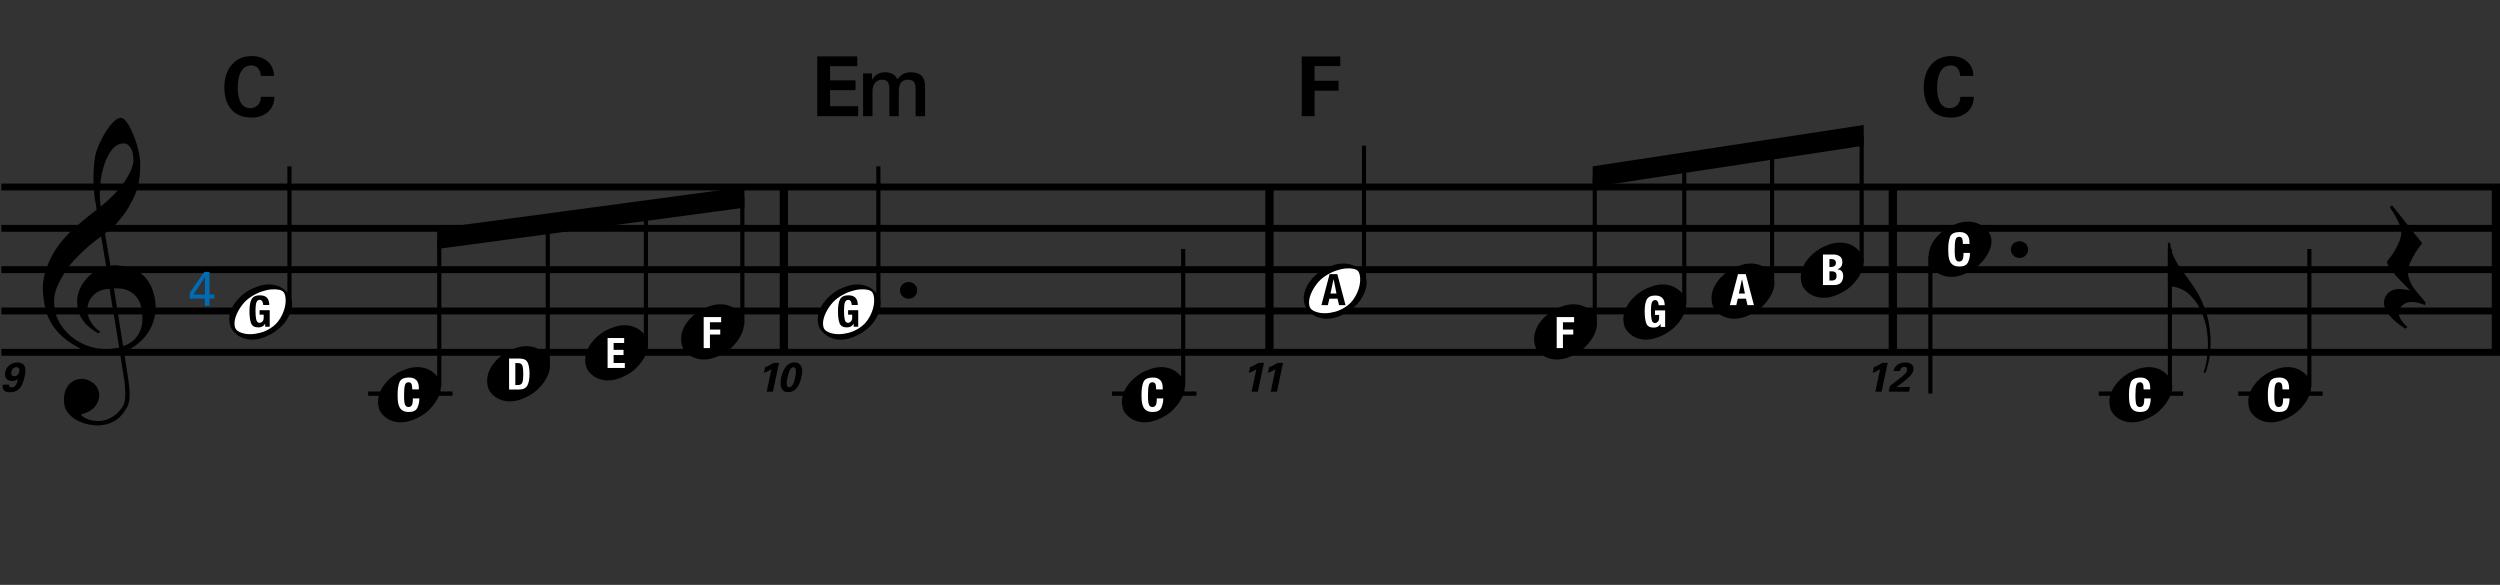 <?xml version="1.0" encoding="utf-8"?>
<!-- Generator: Adobe Illustrator 14.0.0, SVG Export Plug-In . SVG Version: 6.00 Build 43363)  -->
<!DOCTYPE svg PUBLIC "-//W3C//DTD SVG 1.1//EN" "http://www.w3.org/Graphics/SVG/1.1/DTD/svg11.dtd">
<svg version="1.1" id="Layer_1" xmlns="http://www.w3.org/2000/svg" xmlns:xlink="http://www.w3.org/1999/xlink" x="0px" y="0px"
	 width="544.426px" height="127.363px" viewBox="0 0 544.426 127.363" enable-background="new 0 0 544.426 127.363"
	 xml:space="preserve">
<rect x="0" y="0" width="544.426" height="127.363" fill="#333333" stroke="none"/>
<g>
	<path d="M26.136,76.851c-0.672,0.121-1.386,0.192-2.142,0.217c-0.756,0.023-1.494,0.006-2.214-0.055
		c-0.72-0.06-1.386-0.144-1.998-0.252c-0.612-0.107-1.11-0.258-1.494-0.449c-1.849-0.889-3.343-1.83-4.482-2.826
		c-1.14-0.996-2.022-2.034-2.646-3.114c-0.624-1.079-1.062-2.19-1.314-3.33s-0.414-2.286-0.486-3.438
		c-0.096-1.248,0.018-2.496,0.342-3.744c0.324-1.248,0.768-2.442,1.332-3.582c0.564-1.14,1.212-2.19,1.944-3.15
		c0.731-0.96,1.47-1.8,2.214-2.52c0.864-0.816,1.77-1.626,2.718-2.43c0.948-0.804,1.986-1.625,3.114-2.466
		C21,45.4,20.97,45.124,20.934,44.884c-0.036-0.24-0.079-0.486-0.126-0.738c-0.049-0.252-0.103-0.534-0.162-0.846
		c-0.061-0.312-0.103-0.696-0.126-1.152c0-0.192-0.024-0.546-0.072-1.062c-0.048-0.516-0.078-1.14-0.09-1.872
		c-0.012-0.732,0.005-1.566,0.054-2.502c0.048-0.936,0.168-1.908,0.36-2.916c0.12-0.6,0.378-1.362,0.774-2.286
		c0.396-0.924,0.864-1.818,1.404-2.682c0.54-0.864,1.11-1.607,1.71-2.232c0.6-0.624,1.164-0.936,1.692-0.936
		c0.264,0,0.552,0.162,0.864,0.486c0.312,0.324,0.618,0.756,0.918,1.296c0.3,0.54,0.594,1.152,0.882,1.836
		c0.288,0.684,0.54,1.386,0.756,2.106c0.216,0.72,0.39,1.428,0.522,2.124c0.131,0.696,0.21,1.308,0.234,1.836
		c0.023,1.248-0.024,2.346-0.144,3.294c-0.12,0.948-0.3,1.8-0.54,2.556c-0.24,0.756-0.522,1.452-0.846,2.088
		c-0.324,0.636-0.666,1.278-1.026,1.926c-0.384,0.648-0.774,1.218-1.17,1.71c-0.396,0.492-0.798,0.99-1.206,1.494
		c-0.432,0.528-0.882,0.966-1.35,1.314c-0.468,0.348-0.931,0.727-1.386,1.134c0.216,1.224,0.408,2.328,0.576,3.312
		c0.072,0.432,0.144,0.852,0.216,1.26c0.072,0.409,0.132,0.787,0.18,1.134c0.048,0.348,0.095,0.636,0.144,0.864
		c0.047,0.229,0.072,0.366,0.072,0.414c0.576-0.072,1.17-0.078,1.782-0.018c0.612,0.06,1.2,0.15,1.764,0.27
		c0.564,0.121,1.068,0.276,1.512,0.468c0.444,0.192,0.797,0.372,1.062,0.54c1.296,0.96,2.214,2.058,2.754,3.294
		c0.54,1.236,0.858,2.502,0.954,3.798c0.072,1.008-0.013,2.021-0.252,3.042c-0.24,1.02-0.643,1.992-1.206,2.916
		c-0.564,0.924-1.296,1.77-2.196,2.538c-0.9,0.768-1.962,1.403-3.186,1.907c0.144,0.984,0.276,1.896,0.396,2.736
		c0.12,0.721,0.228,1.422,0.324,2.106c0.096,0.685,0.167,1.157,0.216,1.422c0.216,1.44,0.3,2.622,0.252,3.546
		c-0.048,0.924-0.228,1.674-0.54,2.25c-0.265,0.48-0.571,0.947-0.918,1.404c-0.348,0.455-0.762,0.863-1.242,1.224
		c-0.48,0.36-1.039,0.66-1.674,0.9c-0.636,0.239-1.363,0.384-2.178,0.432c-0.625,0.048-1.368-0.006-2.232-0.161
		c-0.864-0.157-1.692-0.433-2.484-0.828c-0.792-0.396-1.476-0.932-2.052-1.603c-0.576-0.673-0.9-1.5-0.972-2.483
		c-0.048-0.576-0.012-1.158,0.108-1.746c0.12-0.589,0.33-1.117,0.63-1.584c0.3-0.469,0.696-0.859,1.188-1.17
		c0.492-0.312,1.098-0.492,1.818-0.541c0.432-0.023,0.87,0.042,1.314,0.198c0.444,0.155,0.858,0.378,1.242,0.666
		c0.384,0.288,0.696,0.647,0.936,1.08c0.24,0.433,0.383,0.899,0.432,1.403c0.072,0.889-0.205,1.746-0.828,2.574
		c-0.625,0.828-1.68,1.446-3.168,1.854c0.239,0.336,0.696,0.653,1.368,0.954c0.672,0.3,1.512,0.449,2.52,0.449
		c1.056,0,2.07-0.312,3.042-0.936c0.972-0.624,1.722-1.404,2.25-2.34c0.336-0.625,0.504-1.434,0.504-2.43s-0.061-1.998-0.18-3.006
		c-0.048-0.168-0.121-0.582-0.216-1.242c-0.096-0.66-0.205-1.35-0.324-2.07C26.447,78.82,26.304,77.883,26.136,76.851z
		 M21.438,63.478c-0.636,0.348-1.14,0.768-1.512,1.26c-0.372,0.492-0.625,1.014-0.756,1.566c-0.132,0.552-0.186,1.044-0.162,1.476
		c0.023,0.432,0.12,0.876,0.288,1.332c0.167,0.456,0.39,0.882,0.666,1.278c0.275,0.396,0.576,0.756,0.9,1.08
		c0.324,0.324,0.654,0.569,0.99,0.738c-0.048,0.047-0.09,0.09-0.126,0.125c-0.036,0.036-0.079,0.078-0.126,0.127
		c-0.049,0.047-0.084,0.095-0.108,0.144c-0.744-0.36-1.398-0.786-1.962-1.278c-0.564-0.492-0.93-0.846-1.098-1.062
		c-0.264-0.359-0.492-0.684-0.684-0.971c-0.192-0.289-0.348-0.595-0.468-0.918c-0.12-0.324-0.222-0.678-0.306-1.062
		s-0.138-0.84-0.162-1.368c-0.048-0.504-0.013-1.038,0.108-1.602c0.12-0.563,0.318-1.134,0.594-1.71s0.636-1.134,1.08-1.674
		c0.444-0.54,0.966-1.05,1.566-1.53c0.312-0.24,0.594-0.432,0.846-0.576c0.252-0.144,0.486-0.27,0.702-0.378
		c0.216-0.108,0.438-0.192,0.666-0.252c0.228-0.06,0.474-0.126,0.738-0.198l-1.08-6.516c-0.288,0.168-0.756,0.504-1.404,1.008
		c-0.648,0.504-1.356,1.104-2.124,1.8c-0.769,0.696-1.53,1.446-2.286,2.25c-0.756,0.804-1.374,1.578-1.854,2.322
		c-0.864,1.368-1.536,2.628-2.016,3.78c-0.48,1.152-0.66,2.4-0.54,3.744c0.095,1.512,0.558,2.922,1.386,4.23
		c0.828,1.308,1.89,2.405,3.186,3.293c1.296,0.889,2.772,1.506,4.428,1.854c1.656,0.348,3.372,0.306,5.148-0.126
		c-0.384-2.376-0.732-4.5-1.044-6.371c-0.144-0.792-0.276-1.572-0.396-2.341c-0.12-0.768-0.234-1.452-0.342-2.052
		c-0.108-0.6-0.21-1.272-0.306-2.016C22.883,62.932,22.074,63.13,21.438,63.478z M26.892,31.24c-0.936,0-1.759,0.438-2.466,1.314
		c-0.708,0.876-1.284,1.986-1.728,3.33c-0.444,1.344-0.738,2.82-0.882,4.428s-0.108,3.156,0.108,4.644
		c0.792-0.6,1.62-1.326,2.484-2.178c0.864-0.852,1.65-1.758,2.358-2.718c0.708-0.959,1.284-1.932,1.728-2.916
		c0.444-0.983,0.63-1.919,0.558-2.808c-0.024-0.288-0.072-0.612-0.144-0.972c-0.072-0.36-0.192-0.696-0.36-1.008
		c-0.168-0.312-0.384-0.576-0.648-0.792C27.635,31.348,27.3,31.24,26.892,31.24z M26.82,75.376c1.032-0.361,1.836-0.828,2.412-1.404
		s1.002-1.201,1.278-1.873s0.432-1.344,0.468-2.016c0.036-0.672,0.042-1.271,0.018-1.8c-0.049-0.432-0.15-0.972-0.306-1.62
		c-0.156-0.648-0.45-1.271-0.882-1.872c-0.432-0.6-1.044-1.098-1.836-1.494s-1.848-0.558-3.168-0.486L26.82,75.376z"/>
</g>
<line fill="none" stroke="#000000" stroke-width="1.799" stroke-miterlimit="10" x1="170.7" y1="40.721" x2="170.7" y2="76.72"/>
<line fill="none" stroke="#000000" stroke-width="1.799" stroke-miterlimit="10" x1="276.45" y1="40.721" x2="276.45" y2="76.72"/>
<line fill="none" stroke="#000000" stroke-width="1.799" stroke-miterlimit="10" x1="412.2" y1="40.721" x2="412.2" y2="76.72"/>
<line fill="none" stroke="#000000" stroke-width="1.799" stroke-miterlimit="10" x1="543.526" y1="40.721" x2="543.526" y2="76.72"/>
<line fill="none" stroke="#000000" stroke-width="1.5" stroke-miterlimit="10" x1="0.301" y1="40.721" x2="544.426" y2="40.721"/>
<line fill="none" stroke="#000000" stroke-width="1.5" stroke-miterlimit="10" x1="0.301" y1="49.721" x2="544.426" y2="49.721"/>
<line fill="none" stroke="#000000" stroke-width="1.5" stroke-miterlimit="10" x1="0.301" y1="58.721" x2="544.426" y2="58.721"/>
<line fill="none" stroke="#000000" stroke-width="1.5" stroke-miterlimit="10" x1="0.301" y1="67.721" x2="544.426" y2="67.721"/>
<line fill="none" stroke="#000000" stroke-width="1.5" stroke-miterlimit="10" x1="0.301" y1="76.72" x2="544.426" y2="76.72"/>
<g>
	<path d="M1.98,83.769c-0.018,0.189,0.018,0.342,0.108,0.45c0.09,0.099,0.234,0.161,0.423,0.161c0.937,0,1.215-0.972,1.369-1.836
		c-0.541,0.405-0.945,0.432-1.225,0.432c-1.54,0-1.674-1.224-1.521-1.971c0.252-1.171,1.278-2.062,2.665-2.062
		c2.161,0,1.782,2.053,1.566,3.062c-0.567,2.655-1.629,3.412-3.151,3.412c-0.351,0-1.945,0-1.594-1.647H1.98z M4.204,80.916
		c0.108-0.55-0.09-0.955-0.639-0.955c-0.639,0-0.981,0.514-1.08,0.99c-0.045,0.217-0.153,0.99,0.63,0.99
		C3.781,81.941,4.105,81.356,4.204,80.916z"/>
</g>
<line fill="none" stroke="#000000" stroke-width="0.902" stroke-miterlimit="10" x1="63.037" y1="66.221" x2="63.037" y2="36.221"/>
<g>
	<path d="M63.609,66.14c0,0.625-0.117,1.25-0.352,1.875s-0.547,1.226-0.938,1.805c-0.391,0.578-0.86,1.109-1.407,1.594
		s-1.118,0.898-1.711,1.242c-0.688,0.406-1.399,0.727-2.133,0.961c-0.735,0.234-1.461,0.352-2.18,0.352
		c-0.719,0-1.415-0.133-2.086-0.398c-0.673-0.266-1.274-0.68-1.805-1.242c-0.406-0.406-0.688-0.844-0.844-1.312
		c-0.157-0.469-0.234-0.954-0.234-1.453c0-0.594,0.109-1.204,0.328-1.829c0.218-0.625,0.523-1.211,0.914-1.758
		c0.391-0.547,0.844-1.055,1.36-1.524c0.516-0.469,1.07-0.875,1.664-1.219c0.687-0.375,1.39-0.68,2.109-0.914
		c0.719-0.234,1.43-0.359,2.133-0.375c0.703-0.016,1.39,0.094,2.062,0.328c0.672,0.234,1.29,0.617,1.852,1.148
		C63.187,64.202,63.609,65.108,63.609,66.14z"/>
	<path fill="#FFFFFF" d="M61.828,63.702c-0.188-0.281-0.524-0.476-1.008-0.586c-0.485-0.109-1.047-0.141-1.688-0.094
		c-0.641,0.047-1.336,0.196-2.086,0.445c-0.75,0.25-1.5,0.609-2.25,1.078c-0.844,0.532-1.54,1.165-2.086,1.899
		c-0.547,0.734-0.961,1.453-1.243,2.156c-0.281,0.704-0.415,1.352-0.398,1.946c0.016,0.594,0.164,1.031,0.445,1.312
		s0.704,0.508,1.266,0.68s1.179,0.25,1.852,0.234c0.672-0.016,1.383-0.125,2.133-0.328c0.75-0.203,1.484-0.539,2.204-1.008
		c0.781-0.5,1.414-1.125,1.898-1.875c0.484-0.75,0.836-1.5,1.055-2.25c0.218-0.75,0.312-1.453,0.281-2.11
		C62.171,64.545,62.046,64.046,61.828,63.702z"/>
	<path d="M57.327,66.421c0-0.25-0.063-0.5-0.188-0.75c-0.125-0.25-0.313-0.375-0.563-0.375c-0.344,0-0.586,0.18-0.727,0.54
		s-0.211,0.961-0.211,1.805s0.054,1.5,0.164,1.969c0.109,0.469,0.367,0.703,0.773,0.703c0.156,0,0.336-0.094,0.54-0.281
		c0.203-0.188,0.305-0.453,0.305-0.797V68.53H56.53v-0.984h2.204v3.61h-0.984v-0.609h-0.047c-0.309,0.5-0.786,0.75-1.434,0.75
		c-0.832,0-1.364-0.305-1.595-0.914c-0.232-0.609-0.347-1.493-0.347-2.649s0.154-2.016,0.464-2.579
		c0.309-0.562,0.912-0.844,1.808-0.844c1.36,0,2.041,0.703,2.041,2.11H57.327z"/>
</g>
<line fill="none" stroke="#000000" stroke-width="0.938" stroke-miterlimit="10" x1="80.176" y1="85.72" x2="98.551" y2="85.72"/>
<g>
	<path d="M96.009,84.234c0,0.594-0.125,1.203-0.375,1.828c-0.25,0.625-0.579,1.219-0.984,1.781
		c-0.407,0.562-0.875,1.094-1.407,1.594c-0.532,0.5-1.094,0.906-1.688,1.219c-0.688,0.406-1.399,0.727-2.133,0.961
		c-0.735,0.234-1.461,0.352-2.18,0.352c-0.719,0-1.415-0.133-2.086-0.398c-0.673-0.266-1.274-0.68-1.805-1.242
		c-0.406-0.438-0.68-0.891-0.82-1.359S82.32,88,82.32,87.468c0-0.594,0.109-1.195,0.328-1.805c0.218-0.609,0.523-1.188,0.914-1.734
		c0.391-0.547,0.844-1.047,1.36-1.501c0.516-0.452,1.055-0.851,1.617-1.195c0.687-0.375,1.39-0.68,2.109-0.914
		c0.719-0.234,1.43-0.358,2.133-0.375c0.703-0.016,1.39,0.094,2.062,0.328c0.672,0.234,1.29,0.617,1.852,1.148
		C95.571,82.234,96.009,83.171,96.009,84.234z"/>
	<path fill="#FFFFFF" d="M91.227,84.796c0-0.25-0.016-0.523-0.047-0.82c-0.032-0.297-0.117-0.578-0.258-0.845
		c-0.141-0.265-0.36-0.483-0.656-0.656c-0.297-0.171-0.696-0.258-1.196-0.258c-1.125,0-1.821,0.345-2.086,1.031
		c-0.266,0.688-0.398,1.579-0.398,2.673c0,0.562,0.023,1.07,0.07,1.523c0.047,0.452,0.156,0.852,0.328,1.195
		c0.171,0.344,0.422,0.609,0.75,0.797s0.773,0.281,1.336,0.281c0.906,0,1.508-0.297,1.805-0.891
		c0.296-0.594,0.445-1.282,0.445-2.062h-1.406c0,0.78-0.086,1.289-0.258,1.523c-0.172,0.234-0.415,0.352-0.727,0.352
		s-0.547-0.156-0.703-0.469c-0.157-0.312-0.234-1.001-0.234-2.062c0-1.062,0.062-1.805,0.188-2.227
		c0.125-0.423,0.375-0.634,0.75-0.634c0.344,0,0.57,0.126,0.68,0.376c0.109,0.25,0.164,0.641,0.164,1.172H91.227z"/>
</g>
<line fill="none" stroke="#000000" stroke-width="0.902" stroke-miterlimit="10" x1="95.662" y1="84.22" x2="95.662" y2="51.971"/>
<g>
	<path d="M119.769,79.673c0,0.594-0.125,1.203-0.375,1.828c-0.25,0.625-0.579,1.219-0.984,1.781
		c-0.407,0.562-0.875,1.094-1.407,1.594c-0.532,0.5-1.094,0.906-1.688,1.219c-0.688,0.406-1.399,0.727-2.133,0.961
		c-0.735,0.234-1.461,0.352-2.18,0.352c-0.719,0-1.415-0.133-2.086-0.398c-0.673-0.266-1.274-0.68-1.805-1.242
		c-0.406-0.438-0.68-0.891-0.82-1.359s-0.211-0.969-0.211-1.5c0-0.594,0.109-1.195,0.328-1.805c0.218-0.609,0.523-1.188,0.914-1.734
		c0.391-0.547,0.844-1.047,1.36-1.501c0.516-0.452,1.055-0.851,1.617-1.195c0.687-0.375,1.39-0.68,2.109-0.914
		c0.719-0.234,1.43-0.358,2.133-0.375c0.703-0.016,1.39,0.094,2.062,0.328c0.672,0.234,1.29,0.617,1.852,1.148
		C119.331,77.673,119.769,78.611,119.769,79.673z"/>
	<path fill="#FFFFFF" d="M110.862,84.83h2.11c0.906,0,1.523-0.281,1.852-0.844s0.492-1.438,0.492-2.625c0-1-0.133-1.797-0.398-2.391
		c-0.266-0.594-0.867-0.892-1.805-0.892h-2.25V84.83z"/>
	<path d="M112.221,79.064h0.562c0.531,0,0.859,0.195,0.985,0.586c0.125,0.391,0.188,0.977,0.188,1.758
		c0,0.906-0.07,1.539-0.211,1.898s-0.445,0.539-0.915,0.539h-0.609V79.064z"/>
</g>
<line fill="none" stroke="#000000" stroke-width="0.902" stroke-miterlimit="10" x1="119.287" y1="79.72" x2="119.287" y2="48.749"/>
<g>
	<path d="M141.129,75.113c0,0.594-0.125,1.203-0.375,1.828c-0.25,0.625-0.579,1.219-0.984,1.781
		c-0.407,0.563-0.875,1.094-1.407,1.595c-0.532,0.499-1.094,0.905-1.688,1.219c-0.688,0.405-1.399,0.727-2.133,0.961
		c-0.735,0.234-1.461,0.352-2.18,0.352c-0.719,0-1.415-0.134-2.086-0.398c-0.673-0.266-1.274-0.68-1.805-1.242
		c-0.406-0.438-0.68-0.891-0.82-1.359s-0.211-0.97-0.211-1.501c0-0.594,0.109-1.195,0.328-1.805
		c0.218-0.609,0.523-1.188,0.914-1.734c0.391-0.547,0.844-1.047,1.36-1.5c0.516-0.453,1.055-0.852,1.617-1.195
		c0.687-0.375,1.39-0.68,2.109-0.914c0.719-0.234,1.43-0.359,2.133-0.375s1.39,0.094,2.062,0.328
		c0.672,0.234,1.29,0.617,1.852,1.148C140.691,73.113,141.129,74.05,141.129,75.113z"/>
	<polygon fill="#FFFFFF" points="132.315,73.613 132.315,80.129 136.066,80.129 136.066,79.051 133.628,79.051 133.628,77.316 
		135.785,77.316 135.785,76.191 133.628,76.191 133.628,74.691 135.925,74.691 135.925,73.613 	"/>
</g>
<line fill="none" stroke="#000000" stroke-width="0.902" stroke-miterlimit="10" x1="140.662" y1="75.22" x2="140.662" y2="45.834"/>
<g>
	<path d="M162.009,70.553c0,0.594-0.125,1.203-0.375,1.828c-0.25,0.625-0.579,1.219-0.984,1.781
		c-0.407,0.563-0.875,1.094-1.407,1.595c-0.532,0.499-1.094,0.905-1.688,1.219c-0.688,0.405-1.399,0.727-2.133,0.961
		c-0.735,0.234-1.461,0.352-2.18,0.352c-0.719,0-1.415-0.134-2.086-0.398c-0.673-0.266-1.274-0.68-1.805-1.242
		c-0.406-0.438-0.68-0.891-0.82-1.359s-0.211-0.97-0.211-1.501c0-0.594,0.109-1.195,0.328-1.805
		c0.218-0.609,0.523-1.188,0.914-1.734c0.391-0.547,0.844-1.047,1.36-1.501c0.516-0.452,1.055-0.851,1.617-1.195
		c0.687-0.375,1.39-0.68,2.109-0.914c0.719-0.234,1.43-0.359,2.133-0.375c0.703-0.016,1.39,0.094,2.062,0.328
		c0.672,0.234,1.29,0.617,1.852,1.148C161.571,68.553,162.009,69.491,162.009,70.553z"/>
	<polygon fill="#FFFFFF" points="153.242,75.804 154.602,75.804 154.602,72.85 156.852,72.85 156.852,71.772 154.602,71.772 
		154.602,70.178 157.04,70.178 157.04,69.052 153.242,69.052 	"/>
</g>
<line fill="none" stroke="#000000" stroke-width="0.902" stroke-miterlimit="10" x1="161.662" y1="70.72" x2="161.662" y2="42.971"/>
<polyline points="162.113,40.721 95.211,49.721 95.211,54.221 162.113,45.221 "/>
<g>
	<path d="M56.811,16.531c-0.054-0.45-0.216-2.287-2.106-2.287c-2.07,0-2.935,2.161-2.935,4.843c0,0.774,0,4.465,2.719,4.465
		c1.17,0,2.287-0.738,2.34-2.467h2.935c-0.054,0.774-0.126,1.981-1.17,3.061c-1.152,1.188-2.611,1.458-3.799,1.458
		c-4.483,0-5.941-3.313-5.941-6.536c0-4.123,2.305-6.86,5.959-6.86c2.845,0,4.844,1.729,4.844,4.321H56.811z"/>
</g>
<g>
	<path fill="#006CB7" d="M44.609,65.005h-3.275v-1.25l3.149-4.535h1.134v4.935h1.061v0.85h-1.061v1.575h-1.008V65.005z
		 M44.641,64.155v-3.832l-2.509,3.832H44.641z"/>
</g>
<g>
	<path d="M166.629,79.96c0.639-0.252,1.26-0.566,1.863-0.945h1.162l-1.333,6.284h-1.359l1.035-4.889
		c-0.297,0.198-0.891,0.522-1.638,0.802L166.629,79.96z"/>
	<path d="M173.002,78.925c0.882,0,1.305,0.477,1.467,0.828c0.225,0.478,0.333,1.09,0.081,2.27c-0.306,1.458-1.044,3.375-2.935,3.375
		c-1.611,0-1.846-1.548-1.485-3.223C170.31,81.338,170.985,78.925,173.002,78.925z M173.326,80.699c0-0.171-0.036-0.729-0.531-0.729
		c-0.387,0-0.63,0.351-0.738,0.539c-0.342,0.64-0.549,1.604-0.576,1.756c-0.234,1.072-0.279,2.07,0.396,2.07
		c0.72,0,1.098-1.224,1.278-2.088C173.236,81.851,173.353,81.113,173.326,80.699z"/>
</g>
<g>
	<path d="M195.996,63.219c0-0.504,0.18-0.93,0.54-1.278c0.36-0.348,0.804-0.522,1.332-0.522s0.972,0.174,1.332,0.522
		c0.36,0.348,0.54,0.774,0.54,1.278c0,0.504-0.18,0.936-0.54,1.296c-0.36,0.36-0.804,0.54-1.332,0.54s-0.972-0.18-1.332-0.54
		C196.176,64.155,195.996,63.724,195.996,63.219z"/>
</g>
<line fill="none" stroke="#000000" stroke-width="0.902" stroke-miterlimit="10" x1="191.287" y1="66.221" x2="191.287" y2="36.221"/>
<g>
	<path d="M191.769,66.14c0,0.625-0.117,1.25-0.352,1.875s-0.547,1.226-0.938,1.805c-0.391,0.578-0.86,1.109-1.407,1.594
		s-1.118,0.898-1.711,1.242c-0.688,0.406-1.399,0.727-2.133,0.961c-0.735,0.234-1.461,0.352-2.18,0.352
		c-0.719,0-1.415-0.133-2.086-0.398c-0.673-0.266-1.274-0.68-1.805-1.242c-0.406-0.406-0.688-0.844-0.844-1.312
		c-0.157-0.469-0.234-0.954-0.234-1.453c0-0.594,0.109-1.204,0.328-1.829c0.218-0.625,0.523-1.211,0.914-1.758
		c0.391-0.547,0.844-1.055,1.36-1.524c0.516-0.469,1.07-0.875,1.664-1.219c0.687-0.375,1.39-0.68,2.109-0.914
		c0.719-0.234,1.43-0.359,2.133-0.375c0.703-0.016,1.39,0.094,2.062,0.328c0.672,0.234,1.29,0.617,1.852,1.148
		C191.347,64.202,191.769,65.108,191.769,66.14z"/>
	<path fill="#FFFFFF" d="M189.988,63.702c-0.188-0.281-0.524-0.476-1.008-0.586c-0.485-0.109-1.047-0.141-1.688-0.094
		c-0.641,0.047-1.336,0.196-2.086,0.445c-0.75,0.25-1.5,0.609-2.25,1.078c-0.844,0.532-1.54,1.165-2.086,1.899
		c-0.547,0.734-0.961,1.453-1.243,2.156c-0.281,0.704-0.415,1.352-0.398,1.946c0.016,0.594,0.164,1.031,0.445,1.312
		s0.704,0.508,1.266,0.68s1.179,0.25,1.852,0.234c0.672-0.016,1.383-0.125,2.133-0.328c0.75-0.203,1.484-0.539,2.204-1.008
		c0.781-0.5,1.414-1.125,1.898-1.875c0.484-0.75,0.836-1.5,1.055-2.25c0.218-0.75,0.312-1.453,0.281-2.11
		C190.331,64.545,190.206,64.046,189.988,63.702z"/>
	<path d="M185.487,66.421c0-0.25-0.063-0.5-0.188-0.75c-0.125-0.25-0.313-0.375-0.563-0.375c-0.344,0-0.586,0.18-0.727,0.54
		s-0.211,0.961-0.211,1.805s0.054,1.5,0.164,1.969c0.109,0.469,0.367,0.703,0.773,0.703c0.156,0,0.336-0.094,0.54-0.281
		c0.203-0.188,0.305-0.453,0.305-0.797V68.53h-0.891v-0.984h2.204v3.61h-0.984v-0.609h-0.047c-0.309,0.5-0.786,0.75-1.434,0.75
		c-0.832,0-1.364-0.305-1.595-0.914c-0.232-0.609-0.347-1.493-0.347-2.649s0.154-2.016,0.464-2.579
		c0.309-0.562,0.912-0.844,1.808-0.844c1.36,0,2.041,0.703,2.041,2.11H185.487z"/>
</g>
<line fill="none" stroke="#000000" stroke-width="0.902" stroke-miterlimit="10" x1="257.662" y1="84.22" x2="257.662" y2="54.221"/>
<line fill="none" stroke="#000000" stroke-width="0.938" stroke-miterlimit="10" x1="242.176" y1="85.72" x2="260.551" y2="85.72"/>
<g>
	<path d="M258.009,84.234c0,0.594-0.125,1.203-0.375,1.828c-0.25,0.625-0.579,1.219-0.984,1.781
		c-0.407,0.562-0.875,1.094-1.407,1.594c-0.532,0.5-1.094,0.906-1.688,1.219c-0.688,0.406-1.399,0.727-2.133,0.961
		c-0.735,0.234-1.461,0.352-2.18,0.352c-0.719,0-1.415-0.133-2.086-0.398c-0.673-0.266-1.274-0.68-1.805-1.242
		c-0.406-0.438-0.68-0.891-0.82-1.359s-0.211-0.969-0.211-1.5c0-0.594,0.109-1.195,0.328-1.805c0.218-0.609,0.523-1.188,0.914-1.734
		c0.391-0.547,0.844-1.047,1.36-1.501c0.516-0.452,1.055-0.851,1.617-1.195c0.687-0.375,1.39-0.68,2.109-0.914
		c0.719-0.234,1.43-0.358,2.133-0.375c0.703-0.016,1.39,0.094,2.062,0.328c0.672,0.234,1.29,0.617,1.852,1.148
		C257.571,82.234,258.009,83.171,258.009,84.234z"/>
	<path fill="#FFFFFF" d="M253.227,84.796c0-0.25-0.016-0.523-0.047-0.82c-0.032-0.297-0.117-0.578-0.258-0.845
		c-0.141-0.265-0.36-0.483-0.656-0.656c-0.297-0.171-0.696-0.258-1.196-0.258c-1.125,0-1.821,0.345-2.086,1.031
		c-0.266,0.688-0.398,1.579-0.398,2.673c0,0.562,0.023,1.07,0.07,1.523c0.047,0.452,0.156,0.852,0.328,1.195
		c0.171,0.344,0.422,0.609,0.75,0.797s0.773,0.281,1.336,0.281c0.906,0,1.508-0.297,1.805-0.891
		c0.296-0.594,0.445-1.282,0.445-2.062h-1.406c0,0.78-0.086,1.289-0.258,1.523c-0.172,0.234-0.415,0.352-0.727,0.352
		s-0.547-0.156-0.703-0.469c-0.157-0.312-0.234-1.001-0.234-2.062c0-1.062,0.062-1.805,0.188-2.227
		c0.125-0.423,0.375-0.634,0.75-0.634c0.344,0,0.57,0.126,0.68,0.376c0.109,0.25,0.164,0.641,0.164,1.172H253.227z"/>
</g>
<g>
	<path d="M177.972,12.281h8.714v2.125h-5.924v3.097h5.546v2.125h-5.546v3.511h6.122v2.161h-8.913V12.281z"/>
</g>
<g>
	<path d="M187.95,15.991h1.945v1.296h0.054c0.612-0.918,1.387-1.549,2.863-1.549c1.135,0,2.197,0.486,2.611,1.549
		c0.684-0.955,1.566-1.549,2.917-1.549c1.962,0,3.115,0.864,3.115,3.133v6.428h-2.052v-5.438c0-1.477-0.09-2.503-1.693-2.503
		c-1.386,0-1.98,0.918-1.98,2.485v5.456h-2.053v-5.978c0-1.279-0.396-1.963-1.638-1.963c-1.062,0-2.035,0.864-2.035,2.413v5.528
		h-2.053V15.991z"/>
</g>
<g>
	<path d="M272.23,79.96c0.639-0.252,1.26-0.566,1.864-0.945h1.161l-1.333,6.284h-1.359l1.036-4.889
		c-0.298,0.198-0.892,0.522-1.639,0.802L272.23,79.96z"/>
	<path d="M276.388,79.96c0.64-0.252,1.261-0.566,1.864-0.945h1.161l-1.333,6.284h-1.359l1.036-4.889
		c-0.298,0.198-0.892,0.522-1.639,0.802L276.388,79.96z"/>
</g>
<line fill="none" stroke="#000000" stroke-width="0.902" stroke-miterlimit="10" x1="297.037" y1="61.721" x2="297.037" y2="31.721"/>
<g>
	<path d="M297.608,61.579c0,0.625-0.117,1.25-0.352,1.875s-0.547,1.226-0.938,1.805c-0.391,0.578-0.859,1.109-1.406,1.594
		c-0.547,0.484-1.117,0.898-1.711,1.242c-0.688,0.406-1.399,0.727-2.133,0.961c-0.735,0.234-1.462,0.352-2.18,0.352
		c-0.72,0-1.415-0.133-2.087-0.398s-1.273-0.68-1.805-1.242c-0.406-0.407-0.688-0.844-0.844-1.312s-0.234-0.954-0.234-1.454
		c0-0.594,0.109-1.203,0.328-1.828s0.523-1.211,0.914-1.758s0.844-1.055,1.359-1.524s1.07-0.875,1.664-1.219
		c0.688-0.375,1.391-0.68,2.11-0.914c0.719-0.234,1.43-0.359,2.133-0.375c0.703-0.016,1.391,0.094,2.062,0.328
		s1.289,0.617,1.852,1.148C297.187,59.642,297.608,60.547,297.608,61.579z"/>
	<path fill="#FFFFFF" d="M295.827,59.141c-0.188-0.281-0.523-0.476-1.008-0.586c-0.484-0.109-1.047-0.141-1.688-0.094
		s-1.336,0.196-2.086,0.445c-0.75,0.25-1.5,0.609-2.25,1.078c-0.845,0.532-1.54,1.165-2.087,1.899
		c-0.547,0.734-0.961,1.453-1.242,2.156s-0.414,1.352-0.398,1.946c0.016,0.593,0.164,1.031,0.445,1.312s0.703,0.507,1.266,0.68
		c0.562,0.171,1.18,0.25,1.853,0.234c0.671-0.016,1.383-0.125,2.133-0.328c0.75-0.204,1.483-0.539,2.203-1.008
		c0.781-0.5,1.414-1.125,1.898-1.875c0.484-0.75,0.836-1.5,1.055-2.25s0.312-1.453,0.281-2.11
		C296.171,59.985,296.046,59.485,295.827,59.141z"/>
	<polygon points="289.546,59.704 291.233,59.704 293.015,66.455 291.608,66.455 291.28,65.048 289.499,65.048 289.171,66.455 
		287.764,66.455 	"/>
	<polygon fill="#FFFFFF" points="289.733,63.923 291.046,63.923 290.437,60.875 290.39,60.875 	"/>
</g>
<g>
	<path d="M347.769,70.553c0,0.594-0.125,1.203-0.375,1.828s-0.578,1.219-0.984,1.781c-0.406,0.563-0.875,1.094-1.406,1.595
		c-0.531,0.499-1.094,0.905-1.688,1.219c-0.688,0.405-1.399,0.727-2.133,0.961c-0.735,0.234-1.462,0.352-2.18,0.352
		c-0.72,0-1.415-0.134-2.087-0.398c-0.672-0.266-1.273-0.68-1.805-1.242c-0.406-0.438-0.68-0.891-0.82-1.359
		s-0.211-0.97-0.211-1.501c0-0.594,0.109-1.195,0.328-1.805s0.523-1.188,0.914-1.734s0.844-1.047,1.359-1.501
		c0.516-0.452,1.055-0.851,1.617-1.195c0.688-0.375,1.391-0.68,2.11-0.914c0.719-0.234,1.43-0.359,2.133-0.375
		c0.703-0.016,1.391,0.094,2.062,0.328s1.289,0.617,1.852,1.148C347.331,68.553,347.769,69.491,347.769,70.553z"/>
	<polygon fill="#FFFFFF" points="339.003,75.804 340.362,75.804 340.362,72.85 342.612,72.85 342.612,71.772 340.362,71.772 
		340.362,70.178 342.8,70.178 342.8,69.052 339.003,69.052 	"/>
</g>
<line fill="none" stroke="#000000" stroke-width="0.902" stroke-miterlimit="10" x1="347.287" y1="70.72" x2="347.287" y2="38.471"/>
<g>
	<path d="M367.208,66.233c-0.031,0.875-0.266,1.734-0.703,2.579c-0.438,0.844-1.008,1.609-1.711,2.297s-1.508,1.273-2.414,1.758
		c-0.907,0.484-1.828,0.812-2.766,0.984s-1.845,0.141-2.72-0.094s-1.656-0.711-2.344-1.43c-0.406-0.438-0.68-0.891-0.82-1.359
		s-0.211-0.969-0.211-1.5c0-0.594,0.109-1.196,0.328-1.805s0.523-1.188,0.914-1.734s0.844-1.047,1.359-1.5
		c0.516-0.453,1.055-0.851,1.617-1.195c0.688-0.375,1.391-0.68,2.11-0.914c0.719-0.234,1.43-0.359,2.133-0.375
		c0.703-0.016,1.391,0.094,2.062,0.328s1.289,0.617,1.852,1.148C366.771,64.233,367.208,65.171,367.208,66.233z"/>
	<path fill="#FFFFFF" d="M362.521,66.468c0-1.407-0.688-2.11-2.062-2.11c-0.907,0-1.517,0.281-1.828,0.844
		c-0.313,0.563-0.469,1.423-0.469,2.579s0.117,2.04,0.352,2.649s0.773,0.914,1.617,0.914c0.656,0,1.141-0.25,1.453-0.75h0.047v0.609
		h0.984v-3.61h-2.203v0.984h0.891v0.704c0,0.344-0.102,0.609-0.305,0.797c-0.204,0.188-0.383,0.281-0.539,0.281
		c-0.407,0-0.665-0.234-0.773-0.703c-0.11-0.469-0.164-1.125-0.164-1.969s0.07-1.445,0.211-1.805c0.141-0.359,0.382-0.54,0.727-0.54
		c0.25,0,0.438,0.125,0.562,0.375c0.124,0.25,0.188,0.5,0.188,0.75H362.521z"/>
</g>
<line fill="none" stroke="#000000" stroke-width="0.902" stroke-miterlimit="10" x1="366.787" y1="66.221" x2="366.787" y2="35.451"/>
<g>
	<path d="M386.408,61.673c0,0.594-0.125,1.203-0.375,1.828s-0.578,1.219-0.984,1.781c-0.406,0.563-0.875,1.094-1.406,1.594
		c-0.531,0.5-1.094,0.906-1.688,1.219c-0.688,0.406-1.399,0.727-2.133,0.961c-0.735,0.234-1.462,0.352-2.18,0.352
		c-0.72,0-1.415-0.133-2.087-0.398s-1.273-0.68-1.805-1.242c-0.406-0.438-0.68-0.891-0.82-1.359s-0.211-0.969-0.211-1.5
		c0-0.594,0.109-1.195,0.328-1.805s0.523-1.188,0.914-1.734s0.844-1.047,1.359-1.5c0.516-0.453,1.055-0.851,1.617-1.195
		c0.688-0.375,1.391-0.68,2.11-0.914c0.719-0.234,1.43-0.359,2.133-0.375c0.703-0.016,1.391,0.094,2.062,0.328
		s1.289,0.617,1.852,1.148C385.971,59.673,386.408,60.61,386.408,61.673z"/>
	<polygon fill="#FFFFFF" points="376.704,66.455 378.111,66.455 378.439,65.048 380.221,65.048 380.549,66.455 381.955,66.455 
		380.174,59.704 378.486,59.704 	"/>
	<polygon points="379.33,60.875 379.377,60.875 379.986,63.923 378.674,63.923 	"/>
</g>
<line fill="none" stroke="#000000" stroke-width="0.902" stroke-miterlimit="10" x1="385.912" y1="61.721" x2="385.912" y2="32.49"/>
<g>
	<path d="M405.849,57.113c0,0.594-0.125,1.203-0.375,1.828s-0.578,1.219-0.984,1.781c-0.406,0.563-0.875,1.094-1.406,1.594
		c-0.531,0.5-1.094,0.906-1.688,1.219c-0.688,0.406-1.399,0.727-2.133,0.961c-0.735,0.234-1.462,0.352-2.18,0.352
		c-0.72,0-1.415-0.133-2.087-0.398c-0.672-0.266-1.273-0.68-1.805-1.242c-0.406-0.438-0.68-0.891-0.82-1.359s-0.211-0.969-0.211-1.5
		c0-0.594,0.109-1.195,0.328-1.805s0.523-1.188,0.914-1.734s0.844-1.047,1.359-1.5c0.516-0.453,1.055-0.851,1.617-1.195
		c0.688-0.375,1.391-0.68,2.11-0.914c0.719-0.234,1.43-0.359,2.133-0.375c0.703-0.016,1.391,0.094,2.062,0.328
		s1.289,0.617,1.852,1.148C405.411,55.113,405.849,56.051,405.849,57.113z"/>
	<path fill="#FFFFFF" d="M396.989,62.083h2.344c0.78,0,1.319-0.196,1.617-0.586c0.297-0.391,0.445-0.837,0.445-1.336
		c0-0.938-0.406-1.438-1.219-1.5v-0.047c0.687-0.25,1.031-0.75,1.031-1.5c0-0.625-0.188-1.062-0.562-1.313
		c-0.375-0.25-0.828-0.375-1.359-0.375h-2.297V62.083z"/>
	<path d="M398.396,56.41h0.375c0.687,0,1.031,0.281,1.031,0.844c0,0.594-0.375,0.891-1.125,0.891h-0.281V56.41z"/>
	<path d="M398.396,59.082h0.516c0.312,0,0.562,0.07,0.75,0.211s0.281,0.414,0.281,0.82c0,0.656-0.359,0.985-1.078,0.985h-0.469
		V59.082z"/>
</g>
<line fill="none" stroke="#000000" stroke-width="0.902" stroke-miterlimit="10" x1="405.412" y1="57.221" x2="405.412" y2="29.471"/>
<polyline points="405.863,27.221 346.836,36.221 346.836,40.721 405.863,31.721 "/>
<g>
	<path d="M283.482,12.299h8.391v2.089h-5.6v3.205h5.222v2.16h-5.222v5.546h-2.791V12.299z"/>
</g>
<g>
	<path d="M408.069,79.96c0.64-0.252,1.261-0.566,1.864-0.945h1.161l-1.333,6.284h-1.359l1.036-4.889
		c-0.298,0.198-0.892,0.522-1.639,0.802L408.069,79.96z"/>
	<path d="M411.579,84.03l1.944-1.485c0.343-0.262,0.729-0.549,1.152-0.954c0.441-0.423,0.559-0.621,0.621-0.909
		c0.1-0.478-0.107-0.801-0.576-0.801c-0.72,0-0.936,0.737-0.99,0.918h-1.377c0.054-0.252,0.153-0.721,0.621-1.18
		c0.459-0.45,1.17-0.684,1.936-0.684c1.368,0,1.972,0.738,1.765,1.71c-0.135,0.647-0.567,1.485-3.754,3.673
		c0.918-0.018,1.026-0.027,1.737-0.035c0.963-0.019,1.071-0.019,1.287-0.027l-0.225,1.044h-4.412L411.579,84.03z"/>
</g>
<g>
	<path d="M437.916,54.339c0-0.504,0.18-0.93,0.54-1.278c0.359-0.348,0.804-0.522,1.332-0.522c0.527,0,0.972,0.174,1.332,0.522
		c0.359,0.348,0.54,0.774,0.54,1.278c0,0.504-0.181,0.936-0.54,1.296c-0.36,0.36-0.805,0.54-1.332,0.54
		c-0.528,0-0.973-0.18-1.332-0.54C438.096,55.275,437.916,54.844,437.916,54.339z"/>
</g>
<line fill="none" stroke="#000000" stroke-width="0.902" stroke-miterlimit="10" x1="420.377" y1="55.721" x2="420.377" y2="85.72"/>
<g>
	<path d="M433.688,52.553c0,0.594-0.125,1.203-0.375,1.828s-0.578,1.219-0.984,1.781c-0.406,0.563-0.875,1.094-1.406,1.594
		c-0.531,0.5-1.094,0.906-1.688,1.219c-0.688,0.406-1.399,0.727-2.133,0.961c-0.735,0.234-1.462,0.352-2.18,0.352
		c-0.72,0-1.415-0.133-2.087-0.398c-0.672-0.266-1.273-0.68-1.805-1.242c-0.406-0.438-0.68-0.891-0.82-1.359S420,56.319,420,55.788
		c0-0.594,0.109-1.195,0.328-1.805s0.523-1.188,0.914-1.734s0.844-1.047,1.359-1.5c0.516-0.453,1.055-0.851,1.617-1.195
		c0.688-0.375,1.391-0.68,2.11-0.914c0.719-0.234,1.43-0.359,2.133-0.375c0.703-0.016,1.391,0.094,2.062,0.328
		s1.289,0.617,1.852,1.148C433.251,50.553,433.688,51.491,433.688,52.553z"/>
	<path fill="#FFFFFF" d="M428.907,53.116c0-0.25-0.017-0.523-0.047-0.82c-0.031-0.297-0.117-0.578-0.258-0.844
		c-0.141-0.265-0.359-0.484-0.656-0.656c-0.298-0.171-0.696-0.258-1.195-0.258c-1.125,0-1.821,0.344-2.086,1.031
		c-0.267,0.688-0.399,1.579-0.399,2.672c0,0.562,0.023,1.07,0.07,1.523c0.047,0.453,0.156,0.852,0.329,1.196
		c0.171,0.343,0.422,0.609,0.75,0.797s0.773,0.281,1.336,0.281c0.906,0,1.507-0.297,1.805-0.891
		c0.297-0.594,0.445-1.282,0.445-2.063h-1.406c0,0.781-0.087,1.289-0.258,1.524c-0.172,0.234-0.415,0.352-0.727,0.352
		c-0.313,0-0.548-0.157-0.703-0.469c-0.157-0.313-0.234-1.001-0.234-2.063s0.062-1.805,0.188-2.227
		c0.124-0.422,0.375-0.633,0.75-0.633c0.344,0,0.569,0.125,0.68,0.375c0.109,0.25,0.164,0.641,0.164,1.172H428.907z"/>
</g>
<g>
	<path d="M473.269,55.659c0.432,0.96,0.911,1.812,1.439,2.556c0.6,0.84,1.248,1.734,1.944,2.682c0.695,0.948,1.392,2.01,2.088,3.186
		c0.288,0.504,0.563,1.062,0.828,1.674c0.264,0.612,0.504,1.224,0.72,1.836s0.39,1.193,0.522,1.746
		c0.131,0.552,0.221,1.008,0.27,1.367c0.12,0.744,0.21,1.482,0.27,2.215c0.061,0.731,0.078,1.445,0.055,2.143
		c-0.049,2.207-0.42,4.247-1.116,6.119l-0.432-0.072c0.335-0.84,0.581-1.824,0.737-2.951c0.156-1.129,0.234-2.196,0.234-3.205
		c0-0.863-0.072-1.812-0.216-2.844c-0.145-1.031-0.373-1.992-0.685-2.879c-0.552-1.609-1.212-2.881-1.979-3.817
		c-0.769-0.936-1.429-1.584-1.98-1.944c-0.408-0.264-0.804-0.474-1.188-0.63c-0.385-0.156-0.744-0.27-1.08-0.342
		c-0.385-0.095-0.744-0.156-1.08-0.18h-0.504v-9.432h0.504C472.62,53.775,472.836,54.7,473.269,55.659z"/>
</g>
<line fill="none" stroke="#000000" stroke-width="0.902" stroke-miterlimit="10" x1="472.537" y1="84.22" x2="472.537" y2="54.221"/>
<line fill="none" stroke="#000000" stroke-width="0.938" stroke-miterlimit="10" x1="457.051" y1="85.72" x2="475.426" y2="85.72"/>
<g>
	<path d="M473.048,84.234c0,0.594-0.125,1.203-0.375,1.828s-0.578,1.219-0.984,1.781s-0.875,1.094-1.406,1.594
		s-1.094,0.906-1.688,1.219c-0.688,0.406-1.399,0.727-2.133,0.961c-0.735,0.234-1.462,0.352-2.18,0.352
		c-0.72,0-1.415-0.133-2.087-0.398s-1.273-0.68-1.805-1.242c-0.406-0.438-0.68-0.891-0.82-1.359s-0.211-0.969-0.211-1.5
		c0-0.594,0.109-1.195,0.328-1.805s0.523-1.188,0.914-1.734s0.844-1.047,1.359-1.501c0.516-0.452,1.055-0.851,1.617-1.195
		c0.688-0.375,1.391-0.68,2.11-0.914c0.719-0.234,1.43-0.358,2.133-0.375c0.703-0.016,1.391,0.094,2.062,0.328
		s1.289,0.617,1.852,1.148C472.61,82.234,473.048,83.171,473.048,84.234z"/>
	<path fill="#FFFFFF" d="M468.267,84.796c0-0.25-0.017-0.523-0.047-0.82c-0.031-0.297-0.117-0.578-0.258-0.845
		c-0.141-0.265-0.359-0.483-0.656-0.656c-0.298-0.171-0.696-0.258-1.195-0.258c-1.125,0-1.821,0.345-2.086,1.031
		c-0.267,0.688-0.399,1.579-0.399,2.673c0,0.562,0.023,1.07,0.07,1.523c0.047,0.452,0.156,0.852,0.329,1.195
		c0.171,0.344,0.422,0.609,0.75,0.797s0.773,0.281,1.336,0.281c0.906,0,1.507-0.297,1.805-0.891
		c0.297-0.594,0.445-1.282,0.445-2.062h-1.406c0,0.78-0.087,1.289-0.258,1.523c-0.172,0.234-0.415,0.352-0.727,0.352
		c-0.313,0-0.548-0.156-0.703-0.469c-0.157-0.312-0.234-1.001-0.234-2.062c0-1.062,0.062-1.805,0.188-2.227
		c0.124-0.423,0.375-0.634,0.75-0.634c0.344,0,0.569,0.126,0.68,0.376c0.109,0.25,0.164,0.641,0.164,1.172H468.267z"/>
</g>
<line fill="none" stroke="#000000" stroke-width="0.902" stroke-miterlimit="10" x1="502.912" y1="84.22" x2="502.912" y2="54.221"/>
<line fill="none" stroke="#000000" stroke-width="0.938" stroke-miterlimit="10" x1="487.426" y1="85.72" x2="505.801" y2="85.72"/>
<g>
	<path d="M503.288,84.234c0,0.594-0.125,1.203-0.375,1.828s-0.578,1.219-0.984,1.781s-0.875,1.094-1.406,1.594
		s-1.094,0.906-1.688,1.219c-0.688,0.406-1.399,0.727-2.133,0.961c-0.735,0.234-1.462,0.352-2.18,0.352
		c-0.72,0-1.415-0.133-2.087-0.398s-1.273-0.68-1.805-1.242c-0.406-0.438-0.68-0.891-0.82-1.359S489.6,88,489.6,87.468
		c0-0.594,0.109-1.195,0.328-1.805s0.523-1.188,0.914-1.734s0.844-1.047,1.359-1.501c0.516-0.452,1.055-0.851,1.617-1.195
		c0.688-0.375,1.391-0.68,2.11-0.914c0.719-0.234,1.43-0.358,2.133-0.375c0.703-0.016,1.391,0.094,2.062,0.328
		s1.289,0.617,1.852,1.148C502.851,82.234,503.288,83.171,503.288,84.234z"/>
	<path fill="#FFFFFF" d="M498.507,84.796c0-0.25-0.017-0.523-0.047-0.82c-0.031-0.297-0.117-0.578-0.258-0.845
		c-0.141-0.265-0.359-0.483-0.656-0.656c-0.298-0.171-0.696-0.258-1.195-0.258c-1.125,0-1.821,0.345-2.086,1.031
		c-0.267,0.688-0.399,1.579-0.399,2.673c0,0.562,0.023,1.07,0.07,1.523c0.047,0.452,0.156,0.852,0.329,1.195
		c0.171,0.344,0.422,0.609,0.75,0.797s0.773,0.281,1.336,0.281c0.906,0,1.507-0.297,1.805-0.891
		c0.297-0.594,0.445-1.282,0.445-2.062h-1.406c0,0.78-0.087,1.289-0.258,1.523c-0.172,0.234-0.415,0.352-0.727,0.352
		c-0.313,0-0.548-0.156-0.703-0.469c-0.157-0.312-0.234-1.001-0.234-2.062c0-1.062,0.062-1.805,0.188-2.227
		c0.124-0.423,0.375-0.634,0.75-0.634c0.344,0,0.569,0.126,0.68,0.376c0.109,0.25,0.164,0.641,0.164,1.172H498.507z"/>
</g>
<g>
	<path d="M526.476,65.914c-0.48-0.108-0.912-0.162-1.296-0.162c-0.769,0-1.422,0.228-1.962,0.684c-0.54,0.456-0.81,1.104-0.81,1.944
		c0,0.264,0.09,0.563,0.27,0.9c0.18,0.336,0.39,0.647,0.63,0.937c0.264,0.335,0.576,0.671,0.937,1.008l-0.433,0.359
		c-0.792-0.48-1.512-1.008-2.159-1.584c-0.553-0.48-1.075-1.025-1.566-1.638c-0.492-0.612-0.786-1.254-0.882-1.926
		c-0.072-0.408-0.055-0.816,0.054-1.224s0.288-0.774,0.54-1.098c0.252-0.324,0.576-0.588,0.972-0.792
		c0.396-0.204,0.847-0.33,1.351-0.378c0.191,0,0.419,0.005,0.684,0.018c0.264,0.012,0.522,0.036,0.774,0.072s0.491,0.072,0.72,0.108
		c0.228,0.036,0.414,0.066,0.558,0.09c-1.728-1.68-3.029-3.072-3.905-4.176c-0.877-1.104-1.242-1.824-1.099-2.16
		c0.168-0.216,0.426-0.545,0.774-0.99c0.348-0.444,0.689-0.966,1.026-1.566c0.335-0.6,0.635-1.236,0.899-1.908
		c0.264-0.671,0.396-1.332,0.396-1.98c0-0.408-0.133-0.918-0.396-1.53c-0.265-0.612-0.553-1.206-0.864-1.782
		c-0.384-0.648-0.804-1.332-1.26-2.052l0.504-0.36l6.552,8.244c-0.6,0.72-1.115,1.452-1.548,2.196
		c-0.408,0.625-0.768,1.302-1.08,2.034c-0.312,0.732-0.468,1.422-0.468,2.07c0,0.456,0.066,0.894,0.198,1.314
		s0.294,0.816,0.486,1.188c0.191,0.372,0.407,0.72,0.647,1.044c0.24,0.324,0.456,0.605,0.648,0.846
		c0.096,0.144,0.252,0.33,0.468,0.558c0.216,0.228,0.42,0.456,0.612,0.684c0.191,0.228,0.365,0.438,0.521,0.63
		c0.156,0.192,0.234,0.312,0.234,0.36l-0.072,0.576C527.508,66.208,526.956,66.021,526.476,65.914z"/>
</g>
<g>
	<path d="M426.891,16.531c-0.054-0.45-0.216-2.287-2.106-2.287c-2.07,0-2.935,2.161-2.935,4.843c0,0.774,0,4.465,2.719,4.465
		c1.17,0,2.286-0.738,2.341-2.467h2.935c-0.054,0.774-0.126,1.981-1.17,3.061c-1.152,1.188-2.611,1.458-3.8,1.458
		c-4.483,0-5.941-3.313-5.941-6.536c0-4.123,2.305-6.86,5.96-6.86c2.845,0,4.843,1.729,4.843,4.321H426.891z"/>
</g>
</svg>
